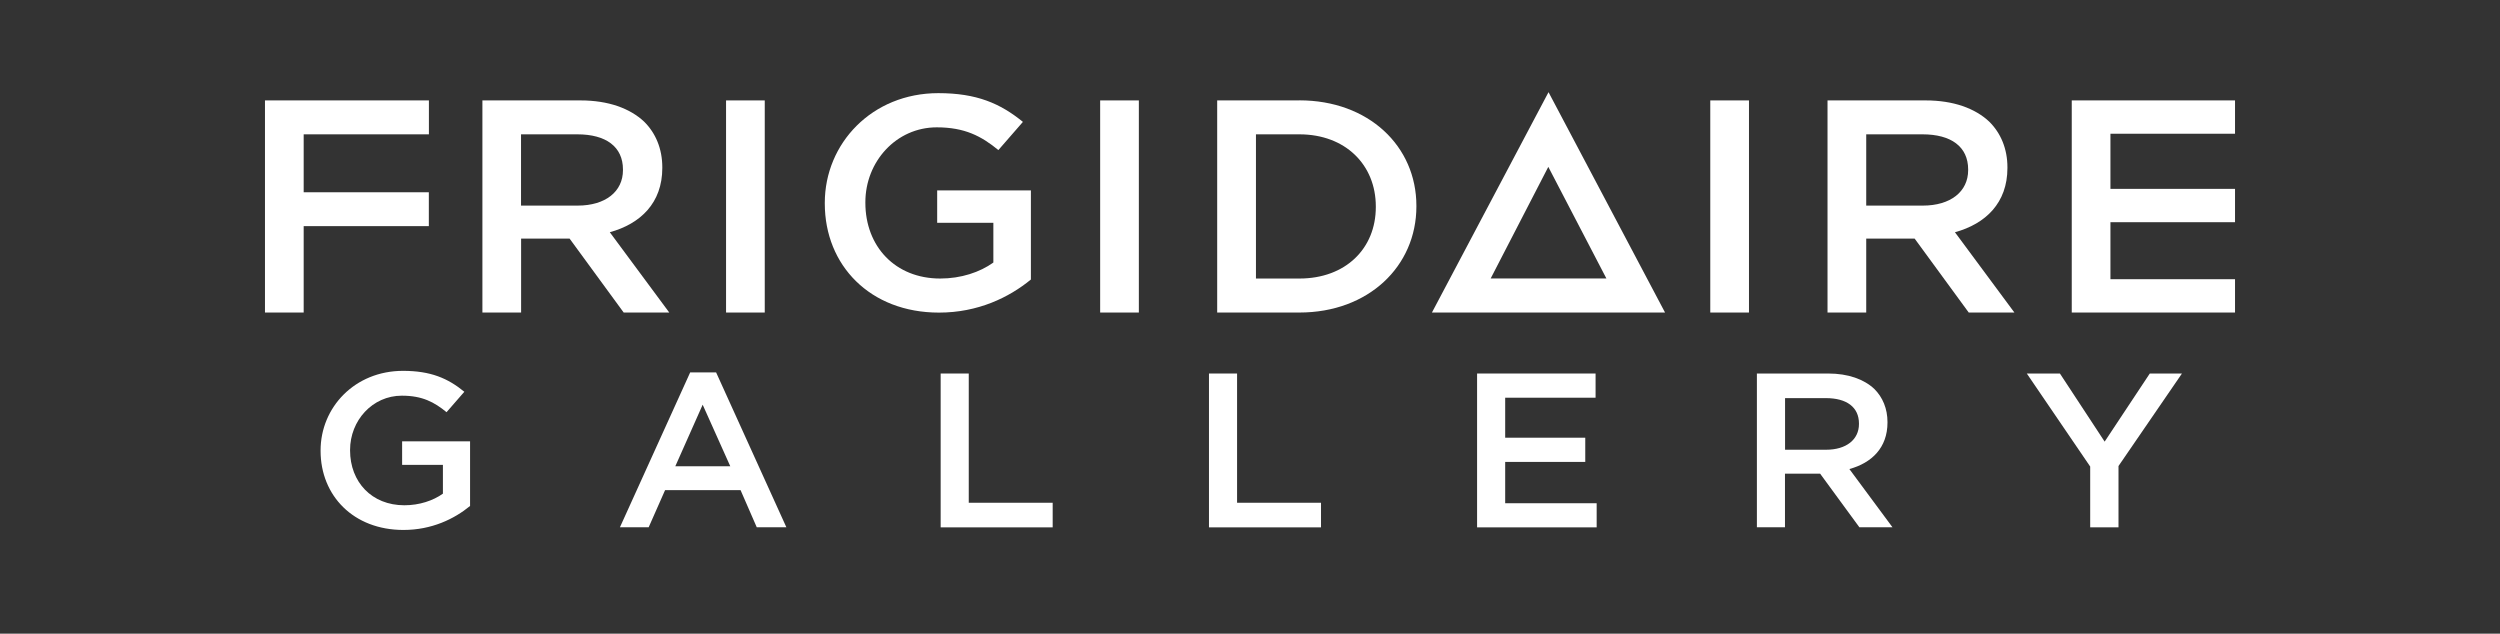 <svg width="217" height="55" viewBox="0 0 217 55" fill="none" xmlns="http://www.w3.org/2000/svg">
<rect x="0" y="0" width="217" height="55" fill="#333333" stroke="none"/>
<g clip-path="url(#clip0_232_24)">
<path d="M27.827 39.135V39.098C27.827 35.359 30.795 32.19 34.98 32.19C37.393 32.19 38.88 32.84 40.304 34.005L38.76 35.778C37.689 34.897 36.643 34.345 34.879 34.345C32.327 34.345 30.386 36.5 30.386 39.056V39.092C30.386 41.842 32.27 43.857 35.099 43.857C36.404 43.857 37.595 43.456 38.445 42.849V40.349H34.904V38.309H40.802V43.918C39.435 45.041 37.475 46 35.017 46C30.682 46 27.827 43.026 27.827 39.135Z" fill="white"/>
<path d="M59.902 32.324H62.158L68.258 45.769H65.687L64.282 42.546H57.728L56.304 45.769H53.809L59.908 32.324H59.902ZM63.387 40.47L60.992 35.128L58.617 40.47H63.387Z" fill="white"/>
<path d="M81.655 32.421H84.088V43.639H91.372V45.775H81.649V32.421H81.655Z" fill="white"/>
<path d="M104.939 32.421H107.378V43.639H114.663V45.775H104.939V32.421Z" fill="white"/>
<path d="M128.218 32.421H138.496V34.521H130.65V37.993H137.601V40.094H130.65V43.681H138.59V45.775H128.211V32.421H128.218Z" fill="white"/>
<path d="M152.51 32.421H158.686C160.425 32.421 161.792 32.919 162.687 33.756C163.418 34.479 163.834 35.474 163.834 36.633V36.67C163.834 38.867 162.467 40.179 160.526 40.713L164.269 45.769H161.395L157.986 41.113H154.936V45.769H152.498V32.415L152.51 32.421ZM158.509 39.037C160.255 39.037 161.358 38.157 161.358 36.803V36.767C161.358 35.334 160.286 34.557 158.484 34.557H154.943V39.037H158.509Z" fill="white"/>
<path d="M181.435 40.506L175.927 32.421H178.801L182.683 38.333L186.602 32.421H189.394L183.886 40.452V45.775H181.429V40.513L181.435 40.506Z" fill="white"/>
<path d="M148.452 17.907V27.128H151.811V17.907V8.716H148.452V17.907Z" fill="white"/>
<path d="M81.34 19.339H86.224V22.787C85.052 23.631 83.414 24.177 81.611 24.177C77.704 24.177 75.114 21.391 75.114 17.603V17.549C75.114 14.028 77.793 11.053 81.309 11.053C83.741 11.053 85.184 11.818 86.659 13.026L88.789 10.58C86.823 8.977 84.775 8.085 81.448 8.085C75.688 8.085 71.592 12.45 71.592 17.609V17.664C71.592 23.03 75.524 27.134 81.504 27.134C84.888 27.134 87.591 25.816 89.482 24.262V16.529H81.347V19.345L81.34 19.339Z" fill="white"/>
<path d="M183.186 24.232V19.285H194V16.395H183.186V11.606H194V8.716H179.828V27.128H194V24.232H183.186Z" fill="white"/>
<path d="M23 27.128H26.359V19.631H37.223V16.687H26.359V11.66H37.229V8.716H23V27.128Z" fill="white"/>
<path d="M52.926 20.159C55.604 19.424 57.488 17.609 57.488 14.58V14.526C57.488 12.917 56.915 11.551 55.907 10.556C54.678 9.402 52.794 8.716 50.393 8.716H41.873V27.128H45.232V20.711H49.441L54.136 27.128H58.093L52.932 20.159H52.926ZM45.225 17.84V11.66H50.115C52.598 11.66 54.073 12.735 54.073 14.714V14.768C54.073 16.638 52.542 17.846 50.141 17.846H45.225V17.84Z" fill="white"/>
<path d="M63.022 17.597V27.128H66.38V17.755V8.716H63.022V17.597Z" fill="white"/>
<path d="M95.494 17.907V27.128H98.852V18.058V8.716H95.494V17.907Z" fill="white"/>
<path d="M112.785 8.716H105.652V27.128H112.785C118.791 27.128 122.943 23.103 122.943 17.919V17.864C122.943 12.68 118.791 8.71 112.785 8.71V8.716ZM119.421 17.974C119.421 21.573 116.799 24.177 112.785 24.177H109.017V11.66H112.785C116.793 11.66 119.421 14.319 119.421 17.919V17.974Z" fill="white"/>
<path d="M169.689 20.159C172.361 19.424 174.245 17.609 174.245 14.58V14.526C174.245 12.917 173.671 11.551 172.663 10.556C171.434 9.402 169.55 8.716 167.149 8.716H158.629V27.128H161.988V20.711H166.191L170.886 27.128H174.85L169.689 20.159ZM161.988 17.84V11.66H166.878C169.361 11.66 170.836 12.735 170.836 14.714V14.768C170.836 16.638 169.304 17.846 166.903 17.846H161.988V17.84Z" fill="white"/>
<path d="M134.412 8L124.292 27.128H144.526L134.412 8ZM134.393 14.483L139.435 24.171H129.39L134.393 14.483Z" fill="white"/>
</g>
<defs>
<clipPath id="clip0_232_24">
<rect width="171" height="38" fill="white" transform="translate(23 8)"/>
</clipPath>
</defs>
</svg>
